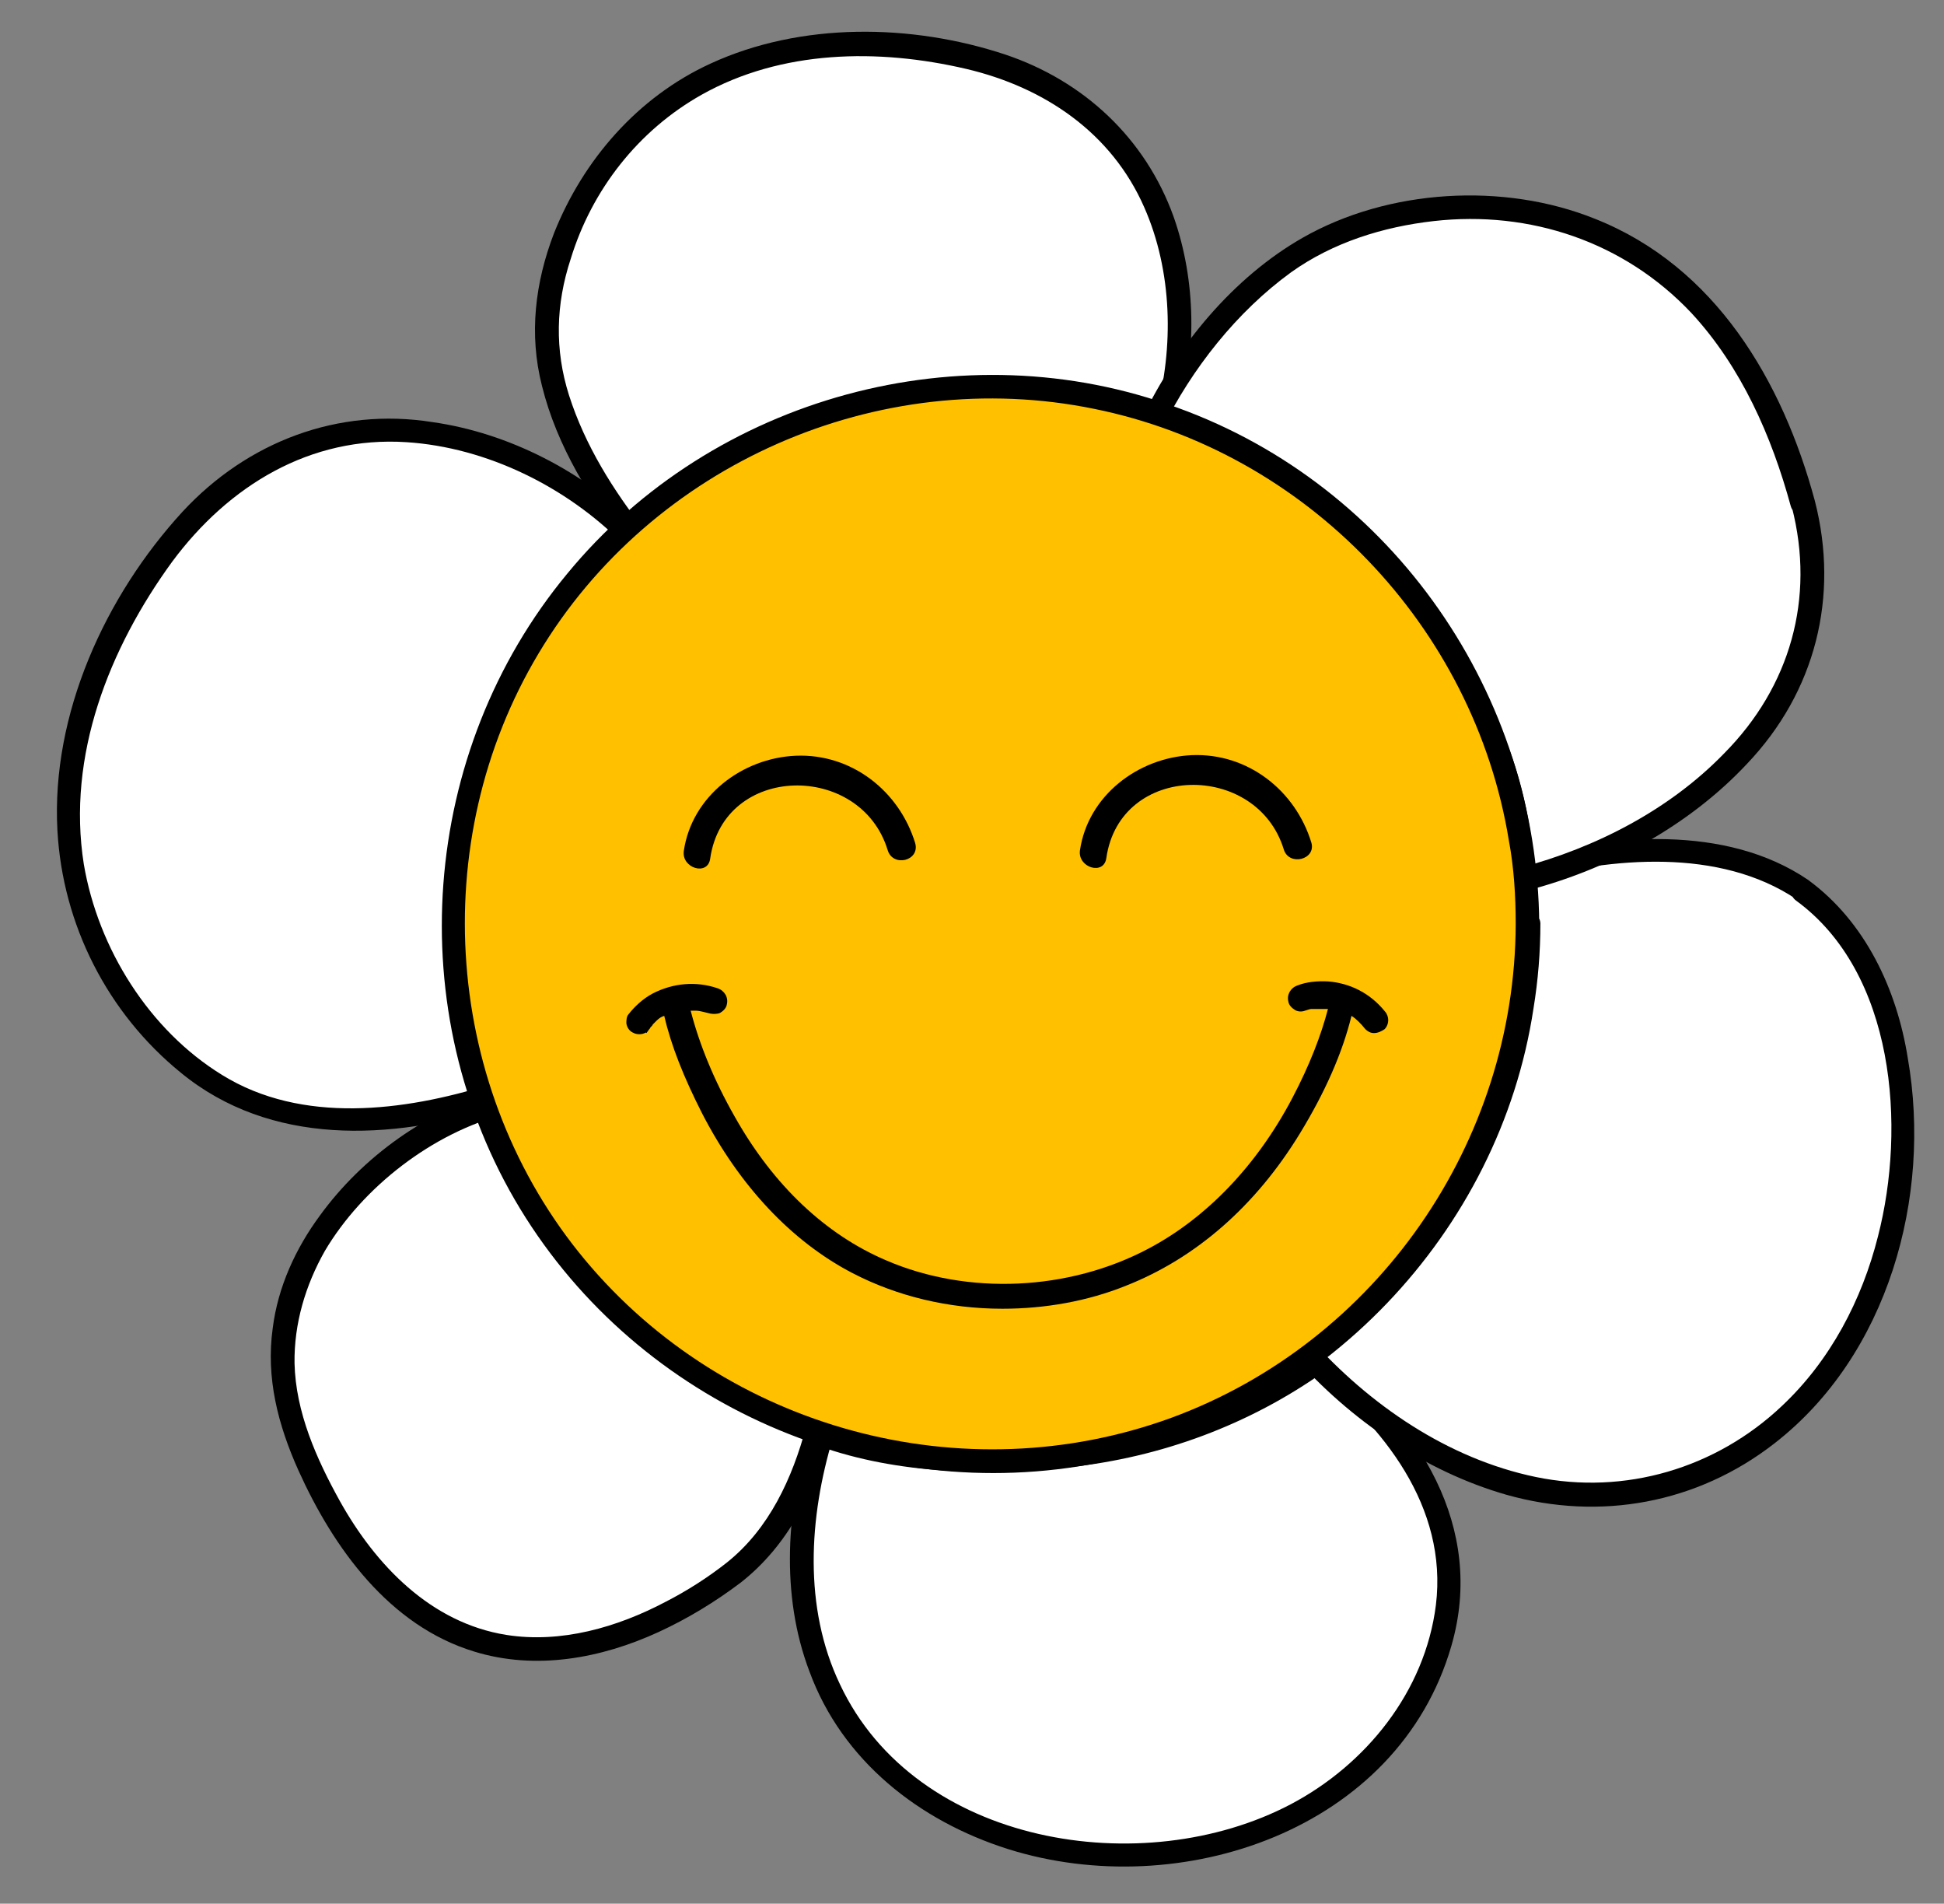 <?xml version="1.0" encoding="UTF-8"?>
<!DOCTYPE svg PUBLIC '-//W3C//DTD SVG 1.0//EN'
          'http://www.w3.org/TR/2001/REC-SVG-20010904/DTD/svg10.dtd'>
<svg height="331.5" preserveAspectRatio="xMidYMid meet" version="1.0" viewBox="-9.9 -5.5 338.6 331.5" width="338.6" xmlns="http://www.w3.org/2000/svg" xmlns:xlink="http://www.w3.org/1999/xlink" zoomAndPan="magnify"
><rect x="-9.9" y="-5.5" width="338.6" height="331.5" fill="#808080" stroke="none"/><g
  ><g
    ><g
      ><g
        ><g
          ><g id="change1_3"
            ><path d="M193.3,67c5.7-19.9,2.3-54.3-34.4-62.6c-44.1-9.9-68.3,15-73.1,41.7c-2.9,16,7.5,32.7,15.4,42.5 C116.4,76.4,151.7,57.2,193.3,67z" fill="#fff"
            /></g
            ><g
            ><g id="change2_6"
              ><path d="M195.3,67.6c3.2-11.4,3.2-24.1-0.8-35.4C189.6,18.6,178.9,8.6,165.2,4c-16.3-5.4-35.6-5.7-51.4,1.6 c-12.6,5.8-22.1,16.7-27.2,29.5c-3.3,8.6-4.4,17.6-2.1,26.6c2.6,10.5,8.5,20,15.1,28.3c0.8,0.9,2.1,0.7,2.9,0 c24.9-19.9,59.1-28.2,90.2-21.1c2.6,0.7,3.7-3.4,1.1-4c-32.6-7.5-68.1,1.3-94.2,22.1c0.9,0,2,0,2.9,0 C97,80,92,72.1,89.2,63.3c-2.5-7.9-2.3-15.8,0.3-23.7c3.7-12.1,11.8-22.4,22.8-28.6c13.9-7.8,30.7-8.1,46.1-4.5 c13.6,3.2,25.3,11.1,31,24.1c4.9,11.1,5.2,24.4,2,36C190.7,69,194.6,70.2,195.3,67.6z"
              /></g
            ></g
          ></g
        ></g
      ></g
      ><g
      ><g
        ><g id="change1_4"
          ><path d="M74.6,140c4.4-22.5,14.7-40.7,25.6-52.2c-16-16.3-54.4-32.6-80.7,1.9c-29.4,38.7-18,74.7,6.1,92.2 c16.3,11.9,39.2,6.9,50.3,3.3C73.5,177.7,70.4,162.3,74.6,140z" fill="#fff"
          /></g
          ><g
          ><g id="change2_2"
            ><path d="M76.6,140.5c3.7-18.8,11.9-37.1,24.9-51.3c0.8-0.8,0.8-2.1,0-2.9C91.9,76.7,78.8,69.9,65.4,68 C49,65.4,33.2,71.4,21.9,83.6C8.4,98.3-1,118.9,0.1,139.1c0.9,16.4,8.7,31.8,21.5,42.2c15.6,12.8,36.6,11.8,55,6 c1.1-0.3,1.7-1.5,1.5-2.5C73.5,170.5,74,155.1,76.6,140.5c0.5-2.6-3.4-3.7-4-1.1c-2.8,15.2-3.4,31.4,1.2,46.5 c0.5-0.8,0.9-1.7,1.5-2.5c-14.8,4.6-32.6,6.9-46.5-1.7c-12.7-7.8-21.6-22-24.1-36.7c-3-18.9,4.4-37.6,15.4-52.7 c9.8-13.2,24-21.9,40.8-20.8c14,0.9,27.9,7.8,37.7,17.7c0-0.9,0-2,0-2.9c-13.5,14.7-22.1,33.5-26,53.1 C72.3,142,76.2,143.2,76.6,140.5z"
            /></g
          ></g
        ></g
      ></g
      ><g
      ><g
        ><g id="change1_6"
          ><path d="M77.4,186.5c-17,4.2-48.6,27.5-35,60.3c21.5,51.4,58.7,34.6,75.6,21.3c7.8-6.1,12.1-15.8,14.3-24.5 C101.9,231.9,84.6,201.7,77.4,186.5z" fill="#fff"
          /></g
          ><g
          ><g id="change2_8"
            ><path d="M76.9,184.5c-12.3,3.2-23.7,11.5-31.1,21.7c-4.2,5.7-7.3,12.4-8.2,19.6c-1.2,8.6,0.9,16.8,4.5,24.8 c6.1,13.5,15.8,27,30.6,31.5c10.7,3.3,22.1,1.2,32.1-3.4c5-2.3,9.8-5.2,14.3-8.6c8.3-6.5,13-16,15.6-26 c0.3-1.2-0.4-2.1-1.5-2.5c-25.2-9.8-42.8-32.4-53.9-56.2c-1.2-2.4-4.6-0.3-3.6,2.1c11.7,24.8,30.2,47.8,56.3,58 c-0.5-0.8-0.9-1.7-1.5-2.5c-2.4,8.9-6.4,17.7-13.8,23.6c-3.3,2.6-6.9,4.9-10.6,6.8c-8.5,4.5-18.3,7.3-27.8,5.8 c-13.2-2.1-22.8-12.2-29-23.3c-4.1-7.4-7.7-15.5-7.9-24c-0.1-6.9,1.9-13.6,5.3-19.6c6.6-11.1,18.7-20.5,31.4-23.8 C80.6,187.8,79.5,183.8,76.9,184.5z"
            /></g
          ></g
        ></g
      ></g
      ><g
      ><g
        ><g
          ><g id="change1_1"
            ><path d="M219.7,231.3c-9.3,6.6-24.2,14.6-44.1,16.6c-21.2,2.1-34.8-0.9-42.4-3.7c-6.8,22.3-5.7,53.4,25.8,67.5 c31.5,14.3,72.3,1.7,81.8-31.3C247.3,258,232.5,241.1,219.7,231.3z" fill="#fff"
            /></g
            ><g
            ><g id="change2_7"
              ><path d="M218.6,229.5c-13,9.1-27.9,14.8-43.7,16.3c-13.6,1.3-28.1,0.9-41.2-3.7c-1.1-0.4-2.3,0.4-2.5,1.5 c-4.1,13.5-5.2,28.6-0.1,42c5.7,15.5,19.1,26,34.6,30.9c29.9,9.4,67.9-3.2,77.2-35.4c6-20.7-5.8-38.9-21.7-51.1 c-2.1-1.6-5,1.3-2.9,2.9c12.7,9.8,24,24,21.9,41.1c-1.9,15.1-12.2,27.8-25.3,34.7c-25.7,13.5-65.3,7.2-78.5-20.9 c-6.4-13.4-5.4-29.1-1.2-43c-0.8,0.5-1.7,0.9-2.5,1.5c13.8,4.9,29.1,5.2,43.6,3.7c16-1.7,31.4-7.4,44.5-16.7 C222.8,231.5,220.9,227.9,218.6,229.5z"
              /></g
            ></g
          ></g
        ></g
      ></g
      ><g
      ><g
        ><g
          ><g id="change1_2"
            ><path d="M303.9,149.4c-13-9.1-34.3-7.4-48.6-3.6c1.7,12.1-2.8,29.8-9.8,47.5c-6.1,15.2-18.7,29.4-28.6,35.6 c16,18.1,48.9,37.7,79.2,16.4C328.7,222.6,328.5,166.8,303.9,149.4z" fill="#fff"
            /></g
            ><g
            ><g id="change2_4"
              ><path d="M305,147.7c-14.3-9.7-34.3-7.9-50.2-3.7c-0.8,0.3-1.6,1.1-1.5,2c2,15.8-4,32.7-9.8,47c-5.4,13.4-15.4,26.5-27.7,34.3 c-1.2,0.8-1.3,2.3-0.4,3.3c9.8,11.1,22.8,20.1,37.1,24.2c16.3,4.6,33.2,1.5,46.6-8.9c19.9-15.4,27.5-43,23.3-67.1 C320.5,166.8,315,155,305,147.7c-2.1-1.6-4.2,2-2.1,3.6c17.3,12.6,19.2,39.5,14.3,58.5c-2.8,11.1-8.3,21.6-16.7,29.5 c-11.5,10.9-27.4,15.6-42.9,12.4c-15.4-3.2-29-12.6-39.3-24.1c-0.1,1.1-0.3,2.1-0.4,3.3c12.7-8.2,23-21.5,29-35.4 c3.6-8.5,6.5-17.3,8.6-26.4c1.7-7.5,2.9-15.6,2-23.3c-0.5,0.7-1.1,1.3-1.5,2c14.8-4,33.6-5.7,47,3.3 C305.1,152.7,307.2,149.1,305,147.7z"
              /></g
            ></g
          ></g
        ></g
      ></g
      ><g
      ><g
        ><g
          ><g id="change1_5"
            ><path d="M304.2,82.3c-13.8-51.9-53.5-57.7-80.8-47.1c-14.8,5.7-27.3,22-32.6,33.1c8.9,2.6,22.9,7.3,37.1,23 c20.1,22.4,26.6,36.4,27.7,56.4C279.4,141.7,314.1,119.5,304.2,82.3z" fill="#fff"
            /></g
            ><g
            ><g id="change2_3"
              ><path d="M306.2,81.7c-5.6-20.8-17.3-40.8-38.3-49.1c-15.9-6.4-36-5.2-50.9,3.3c-12.1,6.9-21.9,18.8-27.9,31.3 c-0.5,1.2-0.1,2.6,1.2,3c6.9,2.1,13.6,4.8,19.7,8.6c9.4,5.8,17,14.2,23.8,22.6c5.8,7.2,11.3,14.8,14.7,23.4 c3,7.3,4.4,15,4.9,22.8c0.1,1.3,1.2,2.4,2.6,2c14.3-3.7,28.3-11.3,38.4-22.1C306.3,115,310.5,98.4,306.2,81.7 c-0.7-2.5-4.6-1.5-4,1.1c4.1,15.9-0.3,31.3-11.8,42.9c-9.5,9.8-22.3,16.4-35.5,19.9c0.9,0.7,1.7,1.3,2.6,2 c-0.5-8.5-2.1-16.8-5.3-24.6c-3.6-8.6-8.9-16.3-14.7-23.6c-7.2-8.9-15-17.5-24.6-23.7c-6.6-4.2-14-7.3-21.6-9.5 c0.4,1.1,0.8,2,1.2,3c5.2-10.5,13-20.4,22.5-27.3c7.3-5.2,16-7.9,24.8-8.9c16.8-1.9,33.2,3.6,44.9,16 c8.7,9.4,14,21.5,17.3,33.6C302.8,85.4,306.9,84.4,306.2,81.7z"
              /></g
            ></g
          ></g
        ></g
      ></g
      ><g
      ><g
        ><g id="change3_1"
          ><circle cx="162.6" cy="155.4" fill="#ffc000" r="93.6"
          /></g
          ><g
          ><g id="change2_9"
            ><path d="M254.1,155.4c-0.1,38-24.1,72.8-60,86c-36.2,13.2-77.5,2-102.1-27.5s-27.8-72.7-8.1-105.6 c19.7-33,59.2-50.3,96.8-42.6c37,7.5,66.1,37.9,72.2,75.1C253.8,145.6,254.1,150.5,254.1,155.4c0,2.6,4.1,2.6,4.1,0 c-0.3-39.9-25.4-76.3-63-89.9c-37.3-13.8-80.9-2-106.3,28.9c-25.7,31-29.1,76.2-8.2,110.6c20.8,34.2,61.6,52,100.9,44.2 c38.7-7.7,69.7-40,75.6-79.1c0.8-4.9,1.2-9.8,1.2-14.8C258.3,152.7,254.1,152.7,254.1,155.4z"
            /></g
          ></g
        ></g
      ></g
    ></g
    ><g id="change2_10"
    ><path d="M231.3,170.6L231.3,170.6L231.3,170.6c-2.6-3.2-6.1-4.9-9.9-5.2c-1.9-0.1-3.8,0.1-5.3,0.7c-1.2,0.4-1.9,1.6-1.6,2.8 c0.1,0.7,0.7,1.2,1.2,1.5c0.5,0.3,1.2,0.3,1.7,0.1c0.4-0.1,0.8-0.3,1.1-0.3h0.4c0.1,0,0.3,0,0.3,0h0.3c0.5,0,1.1,0,1.6,0 c0.1,0,0.1,0,0.3,0c-1.2,4.6-3.2,9.8-6.2,15.5c-6.2,11.8-15,20.9-25,26.2c-13.9,7.4-31.5,8.2-45.7,2.1 c-10.6-4.5-19.7-13.1-26.4-25c-3.7-6.5-6.2-12.7-7.7-18.5c0.4,0,0.7,0,0.9,0c0.7,0,1.6,0.3,2.5,0.5c0.5,0.1,1.2,0.1,1.7-0.1 c0.5-0.3,1.1-0.8,1.2-1.5c0.3-1.2-0.4-2.4-1.6-2.8c-3.8-1.3-7.8-0.9-11.3,0.9c-1.7,0.9-3.2,2.3-4.2,3.6c-0.4,0.4-0.4,1.1-0.4,1.6 c0.1,0.7,0.5,1.3,1.1,1.6c0.7,0.4,1.6,0.4,2.3,0l0.1,0.1l0.5-0.7l0.1-0.1c0.1-0.3,0.4-0.4,0.5-0.7c0.1-0.1,0.3-0.3,0.4-0.4 c0.1-0.1,0.1-0.1,0.3-0.3c0.4-0.4,0.9-0.7,1.3-0.8c1.2,5.2,3.4,10.7,6.6,17c6.5,12.6,15.6,22.3,26.2,27.8c7.7,4,16.7,6.2,26.1,6.2 c7.4,0,14.8-1.3,21.5-4c12.2-4.8,22.6-13.9,30.3-26.5c4.4-7.2,7.4-14,9-20.5c0.8,0.5,1.6,1.3,2.4,2.3c0.4,0.4,0.9,0.7,1.5,0.7 c0.7,0,1.3-0.3,1.9-0.7C232.1,172.8,232.1,171.5,231.3,170.6z"
    /></g
    ><g
    ><g id="change2_1"
      ><path d="M218.5,141.2c-2.8-9.1-11.1-15.6-20.8-15.2c-9.3,0.4-18.1,7-19.5,16.6c-0.4,3,4.2,4.4,4.6,1.3 c2.4-16.6,26.2-16.8,30.9-1.5C214.6,145.4,219.4,144.2,218.5,141.2L218.5,141.2z"
      /></g
    ></g
    ><g
    ><g id="change2_5"
      ><path d="M149.5,141.3c-2.8-9.1-11.1-15.6-20.8-15.2c-9.3,0.4-18.1,7-19.5,16.6c-0.4,3,4.2,4.4,4.6,1.3 c2.4-16.6,26.2-16.8,30.9-1.5C145.6,145.6,150.4,144.4,149.5,141.3L149.5,141.3z"
      /></g
    ></g
  ></g
></svg
>
